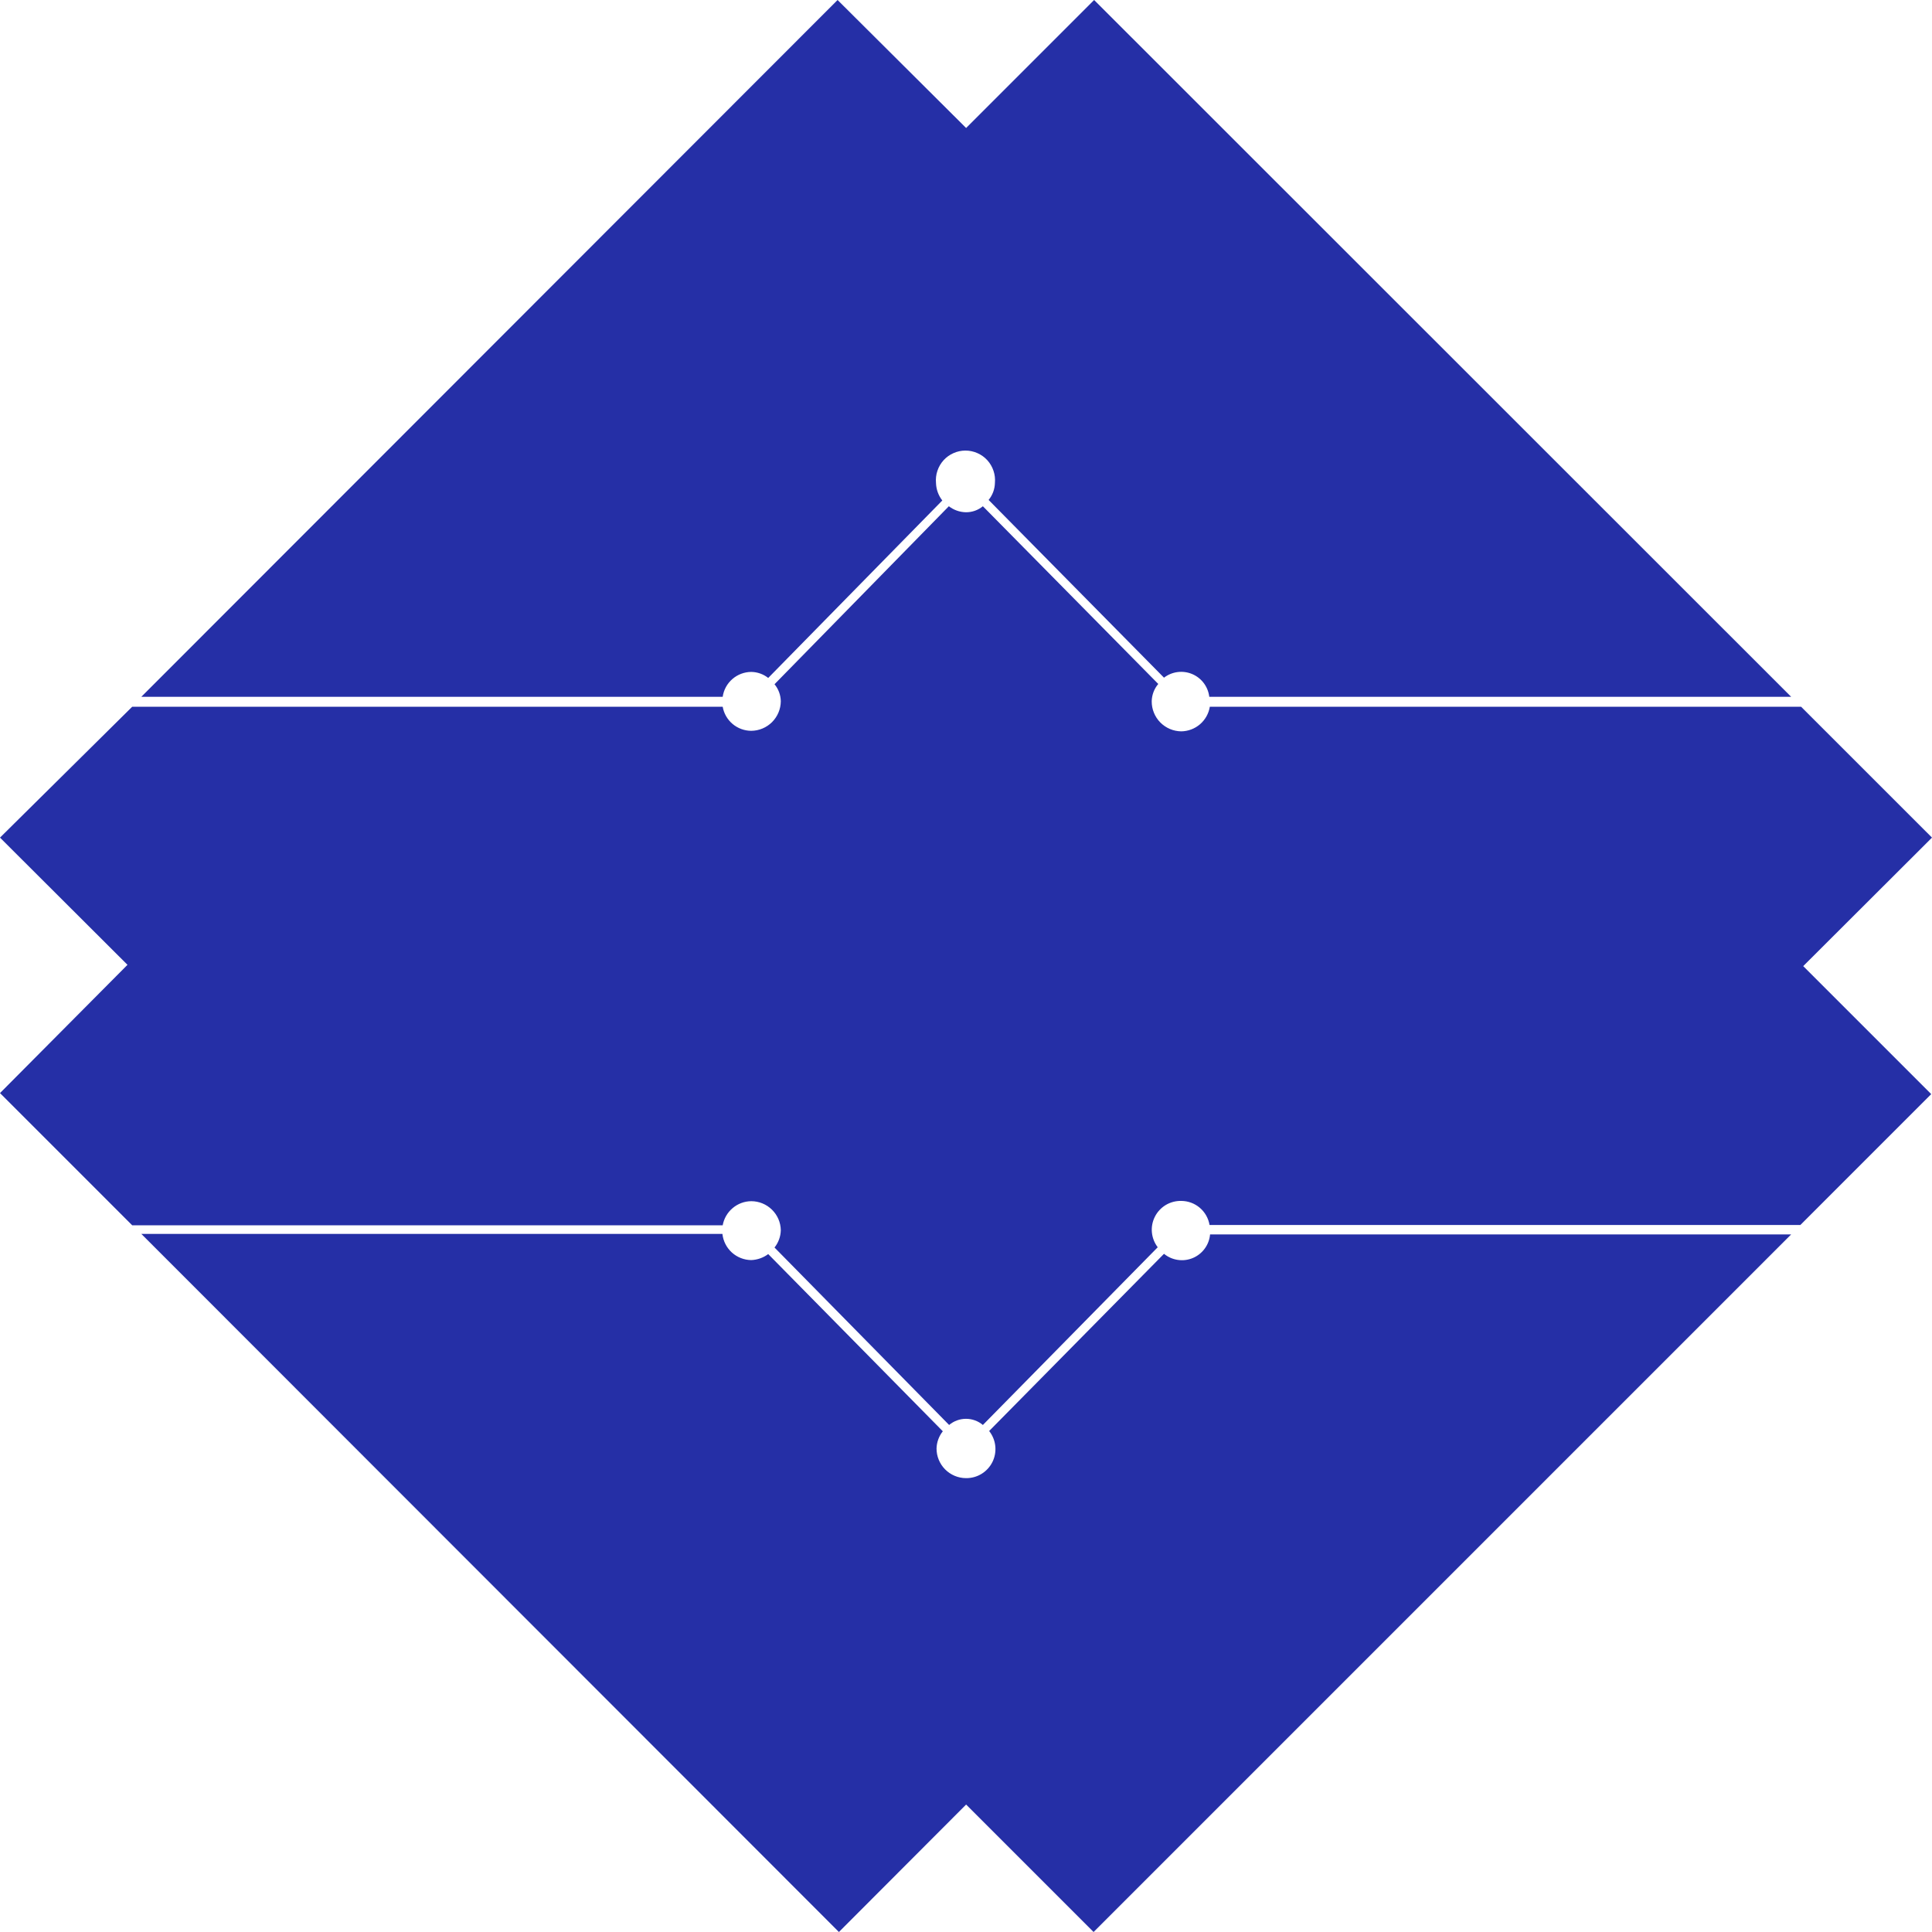 <svg width="64" height="64" viewBox="0 0 64 64" fill="none" xmlns="http://www.w3.org/2000/svg">
<path fill-rule="evenodd" clip-rule="evenodd" d="M23.94 23.082C23.973 22.854 24.086 22.646 24.26 22.495C24.433 22.344 24.655 22.26 24.885 22.258C25.09 22.261 25.288 22.331 25.448 22.458L31.215 16.579C31.085 16.412 31.012 16.209 31.006 15.998C30.994 15.862 31.009 15.725 31.053 15.596C31.096 15.466 31.166 15.347 31.257 15.246C31.349 15.145 31.461 15.065 31.586 15.01C31.711 14.954 31.846 14.926 31.982 14.926C32.118 14.926 32.253 14.954 32.378 15.01C32.503 15.065 32.615 15.145 32.707 15.246C32.798 15.347 32.868 15.466 32.911 15.596C32.955 15.725 32.97 15.862 32.958 15.998C32.953 16.204 32.88 16.402 32.749 16.561L38.559 22.449C38.69 22.348 38.846 22.284 39.01 22.263C39.174 22.242 39.341 22.265 39.493 22.329C39.645 22.393 39.778 22.497 39.877 22.629C39.977 22.762 40.039 22.918 40.059 23.082H59.334L36.244 0L32.004 4.24L27.746 0L4.682 23.082H23.94ZM40.085 40.892C40.07 41.062 40.009 41.224 39.908 41.362C39.808 41.499 39.672 41.607 39.515 41.673C39.358 41.739 39.186 41.761 39.018 41.736C38.849 41.712 38.691 41.642 38.559 41.534L32.767 47.404C32.88 47.547 32.951 47.719 32.97 47.901C32.989 48.082 32.957 48.266 32.876 48.429C32.795 48.593 32.669 48.73 32.513 48.825C32.357 48.92 32.178 48.968 31.995 48.965C31.737 48.963 31.49 48.858 31.308 48.675C31.126 48.491 31.024 48.243 31.024 47.985C31.029 47.777 31.102 47.576 31.232 47.413L25.448 41.543C25.285 41.665 25.089 41.734 24.885 41.742C24.647 41.739 24.419 41.649 24.243 41.49C24.068 41.33 23.956 41.111 23.931 40.875H4.682L27.79 64L32.004 59.778L36.226 64L59.334 40.892H40.085ZM23.94 40.589H4.379L0 36.21L4.223 31.961L0 27.747L4.379 23.412H23.94C23.979 23.634 24.095 23.836 24.268 23.982C24.441 24.128 24.659 24.208 24.886 24.209C25.145 24.207 25.393 24.103 25.576 23.92C25.759 23.736 25.863 23.488 25.865 23.229C25.861 23.023 25.788 22.825 25.657 22.666L31.432 16.77C31.593 16.895 31.791 16.965 31.996 16.969C32.201 16.971 32.401 16.901 32.559 16.77L38.369 22.657C38.233 22.817 38.157 23.019 38.152 23.229C38.151 23.359 38.175 23.488 38.224 23.608C38.273 23.729 38.344 23.838 38.435 23.931C38.526 24.023 38.635 24.097 38.754 24.148C38.874 24.199 39.002 24.225 39.132 24.227C39.36 24.223 39.58 24.14 39.753 23.991C39.925 23.842 40.04 23.637 40.077 23.412H59.664L64 27.747L59.734 32.004L63.974 36.244L59.639 40.58H40.068C40.031 40.358 39.917 40.156 39.746 40.01C39.575 39.864 39.357 39.783 39.132 39.782C38.952 39.778 38.774 39.824 38.619 39.916C38.465 40.009 38.339 40.143 38.258 40.303C38.176 40.464 38.141 40.644 38.158 40.824C38.175 41.003 38.242 41.174 38.351 41.317L32.559 47.204C32.403 47.072 32.205 47 32 47C31.795 47 31.597 47.072 31.441 47.204L25.657 41.326C25.787 41.162 25.86 40.962 25.865 40.753C25.861 40.496 25.756 40.252 25.572 40.072C25.389 39.892 25.142 39.791 24.886 39.791C24.66 39.793 24.442 39.874 24.27 40.02C24.097 40.165 23.981 40.367 23.94 40.589Z" fill="url(#paint0_linear)"/>
<defs>
<linearGradient id="paint0_linear" x1="16" y1="12" x2="64" y2="64" gradientUnits="userSpaceOnUse">
<stop stop-color="#252fa6"/>
<stop offset="1" stop-color="#252fa6"/>
</linearGradient>
</defs>
</svg>
